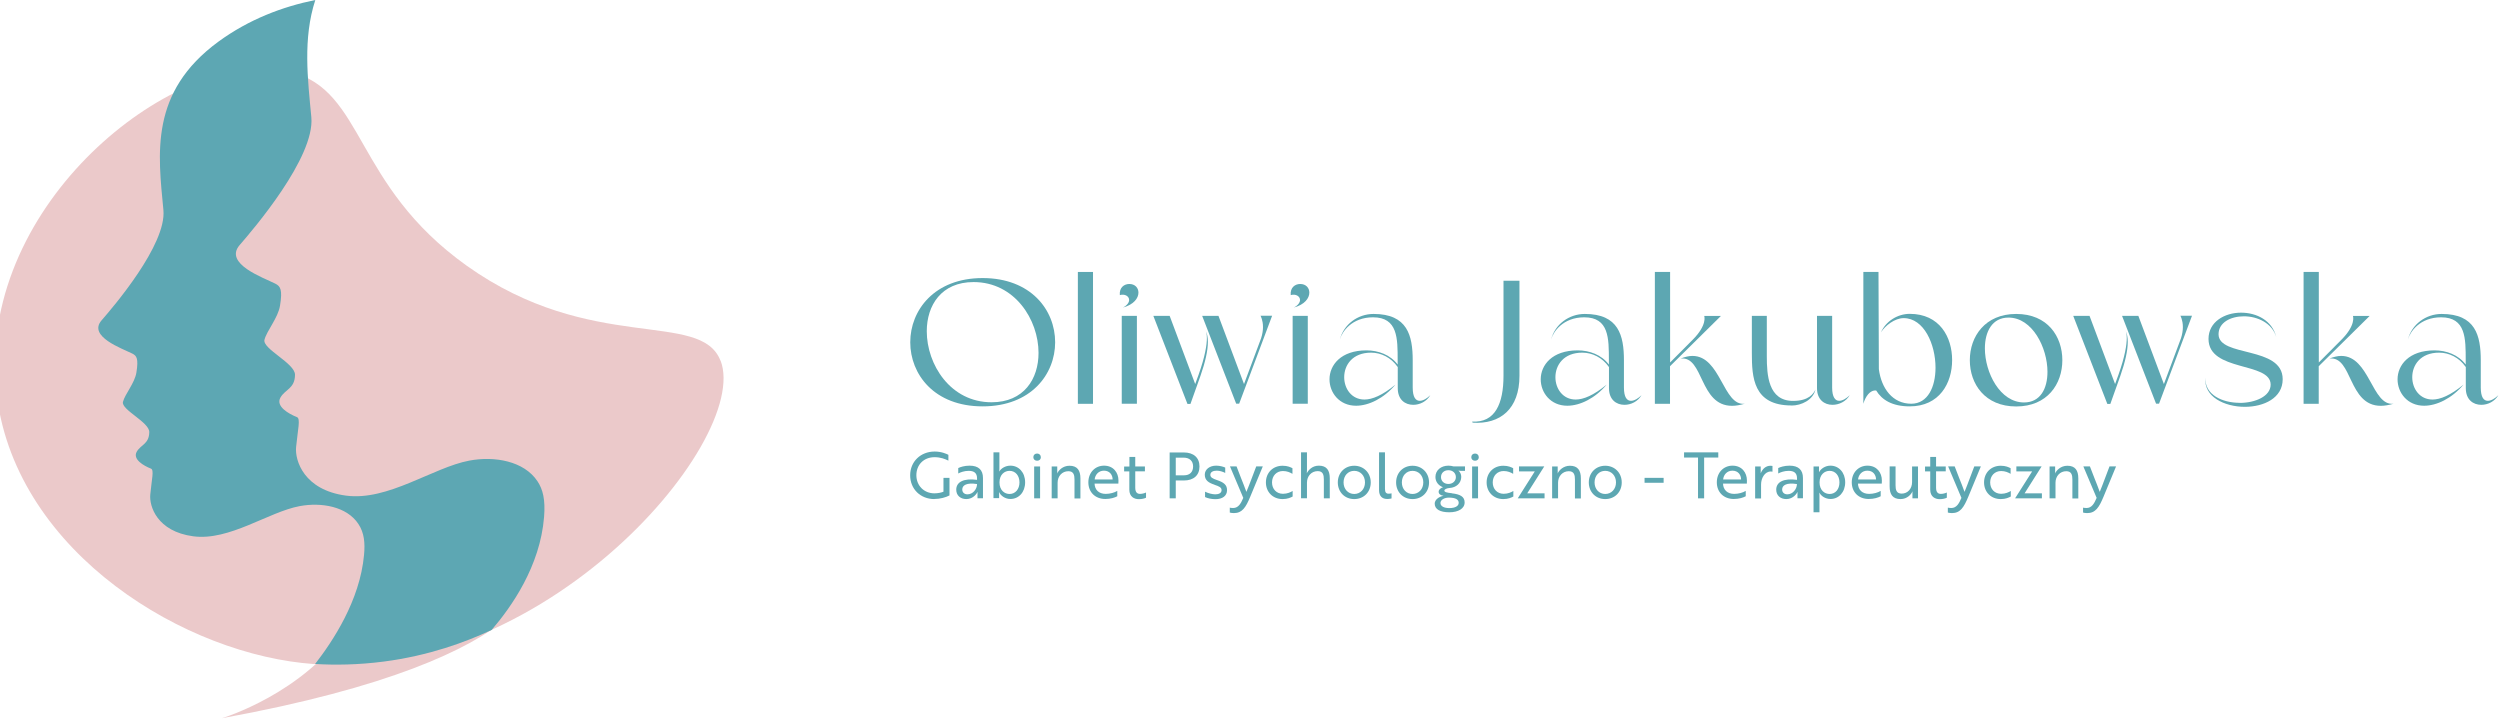 <svg width="423" height="122" viewBox="0 0 423 122" fill="none" xmlns="http://www.w3.org/2000/svg">
<g clip-path="url(#clip0_276_2)">
<path d="M37.533 121.526C37.533 121.526 51.475 117.384 58.941 105.989C66.407 94.593 91.304 95.635 91.304 95.635C91.304 95.635 94.29 111.172 37.533 121.526Z" fill="#EBC9CA"/>
<path d="M121.922 61.014C127.221 74.796 90.048 118.07 49.123 111.911C26.671 108.534 -0.683 89.7 -0.855 62.029C-1.053 31.733 31.428 7.676 49.123 12.147C61.756 15.326 59.734 31.245 78.974 44.962C100.065 59.985 118.565 52.335 121.909 61.04L121.922 61.014Z" fill="#EBC9CA"/>
<path d="M53.338 112.346C56.655 112.544 60.58 112.504 64.94 111.937C72.618 110.935 78.802 108.64 83.19 106.582C86.52 102.705 91.383 95.833 92.057 87.484C92.295 84.53 91.859 82.802 90.933 81.417C88.661 78.001 83.665 77.131 79.41 77.935C73.279 79.083 65.627 84.82 58.531 83.857C51.448 82.908 49.876 77.948 50.1 75.64C50.391 72.66 50.88 70.826 50.246 70.576C48.845 70.022 46.612 68.756 47.444 67.278C48.25 65.854 49.889 65.775 49.915 63.414C49.929 61.462 44.365 59.022 44.748 57.492C45.132 55.962 47.035 53.812 47.378 51.728C47.828 48.985 47.444 48.431 46.585 47.996C44.603 46.993 37.824 44.632 40.546 41.467C42.766 38.908 53.325 26.629 52.677 19.823C52.069 13.374 51.224 6.542 53.351 0C47.761 1.134 42.119 3.284 36.978 7.03C25.257 15.603 26.75 26.036 27.649 35.545C28.204 41.414 19.099 52.005 17.183 54.208C14.831 56.925 20.672 58.969 22.389 59.827C23.129 60.196 23.46 60.671 23.077 63.045C22.786 64.838 21.134 66.685 20.804 68.004C20.473 69.323 25.283 71.433 25.257 73.108C25.23 75.152 23.817 75.218 23.129 76.445C22.416 77.724 24.332 78.819 25.548 79.294C26.103 79.505 25.667 81.088 25.429 83.659C25.23 85.651 26.578 89.924 32.697 90.742C38.802 91.56 45.409 86.627 50.695 85.638C54.369 84.952 58.677 85.691 60.632 88.645C61.637 90.148 61.782 91.876 61.597 93.881C60.897 101.636 56.258 108.561 53.325 112.333L53.338 112.346Z" fill="#5DA7B3"/>
</g>
<path d="M158.091 84.443C155.729 84.443 154 82.733 154 80.422C154 78.111 155.76 76.4 158.153 76.4C159.326 76.4 160.206 76.816 160.468 76.955V77.941C159.959 77.679 159.156 77.356 158.137 77.356C156.285 77.356 155.05 78.65 155.05 80.406C155.05 82.163 156.331 83.473 158.106 83.473C158.662 83.473 159.295 83.35 159.635 83.195V80.853H160.654V83.827C160.021 84.166 159.033 84.428 158.106 84.428L158.091 84.443Z" fill="#5DA7B2"/>
<path d="M162.151 79.189C162.46 79.035 163.17 78.789 164.05 78.789C165.578 78.789 166.319 79.528 166.319 80.869V84.305H165.393V83.673C165.378 83.411 165.409 83.242 165.409 83.242H165.393C165.331 83.396 164.729 84.444 163.51 84.444C162.522 84.444 161.796 83.843 161.796 82.856C161.796 81.547 163.062 80.884 165.316 81.192V80.93C165.316 79.99 164.76 79.667 163.896 79.667C163.155 79.667 162.46 79.929 162.136 80.114V79.189H162.151ZM165.316 81.901C163.556 81.624 162.815 82.101 162.815 82.826C162.815 83.303 163.155 83.642 163.695 83.642C164.621 83.642 165.316 82.749 165.316 81.901Z" fill="#5DA7B2"/>
<path d="M168.095 76.539H169.098V79.328C169.098 79.605 169.067 79.775 169.067 79.775H169.083C169.376 79.266 170.086 78.789 170.966 78.789C172.371 78.789 173.452 79.929 173.452 81.608C173.452 83.288 172.371 84.428 170.951 84.428C170.071 84.428 169.314 83.873 169.036 83.257H169.021C169.021 83.257 169.052 83.427 169.052 83.658V84.289H168.095V76.524V76.539ZM169.114 81.624C169.114 82.98 169.994 83.581 170.812 83.581C171.815 83.581 172.495 82.749 172.495 81.624C172.495 80.499 171.831 79.667 170.812 79.667C169.994 79.667 169.114 80.268 169.114 81.624Z" fill="#5DA7B2"/>
<path d="M175.474 76.739C175.845 76.739 176.107 76.986 176.107 77.356C176.107 77.725 175.845 77.957 175.474 77.957C175.104 77.957 174.841 77.71 174.841 77.356C174.841 77.001 175.088 76.739 175.474 76.739ZM175.983 78.927V84.32H174.98V78.927H175.983Z" fill="#5DA7B2"/>
<path d="M178.886 78.927V79.682C178.901 79.913 178.886 80.067 178.87 80.098H178.886C179.086 79.621 179.797 78.804 180.954 78.804C182.282 78.804 182.807 79.59 182.807 80.946V84.336H181.804V81.146C181.804 80.406 181.68 79.728 180.769 79.728C179.704 79.728 178.948 80.576 178.948 81.67V84.32H177.944V78.927H178.886Z" fill="#5DA7B2"/>
<path d="M189.244 81.3C189.244 81.516 189.229 81.716 189.229 81.824H185.2C185.231 82.887 185.941 83.565 187.083 83.565C187.824 83.565 188.581 83.35 189.044 83.057V83.966C188.627 84.197 187.901 84.428 187.021 84.428C185.308 84.428 184.15 83.272 184.15 81.608C184.15 79.944 185.308 78.789 186.805 78.789C188.395 78.789 189.244 79.975 189.244 81.3ZM186.79 79.636C185.863 79.636 185.292 80.345 185.215 81.131H188.256C188.256 80.36 187.762 79.636 186.79 79.636Z" fill="#5DA7B2"/>
<path d="M191.097 78.927V77.309H192.085V78.927H193.721V79.744H192.085V82.533C192.085 83.303 192.425 83.565 192.888 83.565C193.227 83.565 193.598 83.473 193.907 83.334V84.212C193.675 84.336 193.227 84.459 192.687 84.459C191.915 84.459 191.082 84.058 191.082 82.856V79.759H190.202V78.943H191.097V78.927Z" fill="#5DA7B2"/>
<path d="M198.939 81.3V84.32H197.905V76.555H200.298C201.95 76.555 202.953 77.433 202.953 78.927C202.953 80.422 201.965 81.3 200.298 81.3H198.939ZM198.939 77.417V80.422H200.344C201.301 80.422 201.873 79.867 201.873 78.927C201.873 77.987 201.27 77.433 200.252 77.433H198.939V77.417Z" fill="#5DA7B2"/>
<path d="M205.485 82.009C204.528 81.701 203.849 81.285 203.849 80.314C203.849 79.42 204.667 78.789 205.778 78.789C206.365 78.789 206.936 78.943 207.307 79.112V80.021C206.921 79.821 206.38 79.636 205.886 79.636C205.269 79.636 204.79 79.852 204.79 80.345C204.79 80.776 205.176 80.977 205.902 81.223C207.044 81.608 207.615 82.024 207.615 82.933C207.615 83.92 206.813 84.459 205.655 84.459C204.945 84.459 204.327 84.305 203.895 84.105V83.195C204.42 83.457 205.115 83.642 205.624 83.642C206.18 83.642 206.689 83.442 206.689 82.933C206.689 82.471 206.288 82.286 205.485 82.024V82.009Z" fill="#5DA7B2"/>
<path d="M208.063 85.892C208.187 85.923 208.372 85.954 208.65 85.954C209.514 85.954 209.947 85.229 210.363 84.243L208.11 78.912H209.221L209.978 80.869C210.286 81.655 210.61 82.44 210.888 83.226C211.166 82.61 211.552 81.531 211.815 80.869L212.556 78.912H213.667L211.537 84.058C210.796 85.83 210.194 86.816 208.773 86.816C208.495 86.816 208.202 86.77 208.079 86.724V85.892H208.063Z" fill="#5DA7B2"/>
<path d="M217.079 83.55C217.82 83.55 218.391 83.272 218.715 83.072V84.012C218.391 84.181 217.866 84.444 217.017 84.444C215.35 84.444 214.192 83.242 214.192 81.624C214.192 80.006 215.35 78.804 217.017 78.804C217.851 78.804 218.36 79.051 218.684 79.22V80.175C218.298 79.944 217.773 79.698 217.079 79.698C215.998 79.698 215.226 80.499 215.226 81.624C215.226 82.749 215.983 83.55 217.079 83.55Z" fill="#5DA7B2"/>
<path d="M220.151 76.539H221.139V79.544C221.139 79.79 221.108 79.99 221.108 80.083C221.34 79.605 221.988 78.789 223.146 78.789C224.474 78.789 224.998 79.575 224.998 80.93V84.32H223.995V81.131C223.995 80.391 223.871 79.713 222.961 79.713C221.895 79.713 221.139 80.561 221.139 81.655V84.305H220.135V76.539H220.151Z" fill="#5DA7B2"/>
<path d="M231.93 81.624C231.93 83.257 230.757 84.444 229.136 84.444C227.515 84.444 226.357 83.242 226.357 81.624C226.357 80.006 227.53 78.804 229.136 78.804C230.741 78.804 231.93 80.006 231.93 81.624ZM230.957 81.624C230.957 80.484 230.186 79.667 229.136 79.667C228.086 79.667 227.33 80.484 227.33 81.624C227.33 82.764 228.101 83.581 229.136 83.581C230.17 83.581 230.957 82.764 230.957 81.624Z" fill="#5DA7B2"/>
<path d="M233.335 76.539H234.338V82.718C234.338 83.303 234.524 83.534 234.971 83.534C235.188 83.534 235.388 83.488 235.45 83.473V84.336C235.45 84.336 235.11 84.428 234.724 84.428C233.922 84.428 233.335 84.012 233.335 82.918V76.524V76.539Z" fill="#5DA7B2"/>
<path d="M241.795 81.624C241.795 83.257 240.621 84.444 239 84.444C237.38 84.444 236.222 83.242 236.222 81.624C236.222 80.006 237.395 78.804 239 78.804C240.606 78.804 241.795 80.006 241.795 81.624ZM240.822 81.624C240.822 80.484 240.05 79.667 239 79.667C237.951 79.667 237.194 80.484 237.194 81.624C237.194 82.764 237.966 83.581 239 83.581C240.035 83.581 240.822 82.764 240.822 81.624Z" fill="#5DA7B2"/>
<path d="M245.67 83.473C247.044 83.627 247.816 84.027 247.816 85.014C247.816 86.046 246.75 86.678 245.222 86.678C243.694 86.678 242.752 86.185 242.752 85.214C242.752 84.582 243.416 84.043 244.249 83.889C243.725 83.827 243.416 83.565 243.416 83.195C243.416 82.887 243.694 82.594 244.157 82.44C243.385 82.163 242.875 81.516 242.875 80.699C242.875 79.559 243.833 78.789 245.068 78.789C245.376 78.789 245.67 78.835 245.917 78.912H247.877V79.667H247.136C246.997 79.667 246.828 79.621 246.828 79.621H246.766C247.059 79.883 247.244 80.252 247.244 80.684C247.244 81.747 246.395 82.502 245.268 82.564C244.774 82.61 244.388 82.795 244.388 82.995C244.388 83.257 244.728 83.35 245.67 83.457V83.473ZM246.812 85.075C246.812 84.582 246.38 84.197 245.16 84.197C244.311 84.197 243.725 84.613 243.725 85.106C243.725 85.676 244.357 85.969 245.237 85.969C246.21 85.969 246.812 85.615 246.812 85.091V85.075ZM246.334 80.73C246.334 80.067 245.824 79.559 245.068 79.559C244.311 79.559 243.817 80.052 243.817 80.73C243.817 81.408 244.342 81.886 245.068 81.886C245.793 81.886 246.334 81.393 246.334 80.73Z" fill="#5DA7B2"/>
<path d="M249.575 76.739C249.946 76.739 250.208 76.986 250.208 77.356C250.208 77.725 249.946 77.957 249.575 77.957C249.205 77.957 248.942 77.71 248.942 77.356C248.942 77.001 249.189 76.739 249.575 76.739ZM250.085 78.927V84.32H249.081V78.927H250.085Z" fill="#5DA7B2"/>
<path d="M254.423 83.55C255.164 83.55 255.735 83.272 256.059 83.072V84.012C255.735 84.181 255.21 84.444 254.361 84.444C252.694 84.444 251.536 83.242 251.536 81.624C251.536 80.006 252.694 78.804 254.361 78.804C255.195 78.804 255.704 79.051 256.029 79.22V80.175C255.643 79.944 255.118 79.698 254.423 79.698C253.342 79.698 252.57 80.499 252.57 81.624C252.57 82.749 253.327 83.55 254.423 83.55Z" fill="#5DA7B2"/>
<path d="M261.324 84.32H256.8L259.687 79.759H257.016V78.912H261.293L258.406 83.473H261.339V84.32H261.324Z" fill="#5DA7B2"/>
<path d="M263.562 78.927V79.682C263.578 79.913 263.562 80.067 263.547 80.098H263.562C263.763 79.621 264.488 78.804 265.631 78.804C266.958 78.804 267.483 79.59 267.483 80.946V84.336H266.48V81.146C266.48 80.406 266.356 79.728 265.445 79.728C264.38 79.728 263.624 80.576 263.624 81.67V84.32H262.62V78.927H263.562Z" fill="#5DA7B2"/>
<path d="M274.399 81.624C274.399 83.257 273.226 84.444 271.605 84.444C269.984 84.444 268.826 83.242 268.826 81.624C268.826 80.006 270 78.804 271.605 78.804C273.211 78.804 274.399 80.006 274.399 81.624ZM273.427 81.624C273.427 80.484 272.655 79.667 271.605 79.667C270.555 79.667 269.799 80.484 269.799 81.624C269.799 82.764 270.571 83.581 271.605 83.581C272.64 83.581 273.427 82.764 273.427 81.624Z" fill="#5DA7B2"/>
<path d="M278.259 80.853H281.485V81.685H278.259V80.853Z" fill="#5DA7B2"/>
<path d="M288.34 77.417V84.32H287.305V77.417H284.943V76.539H290.733V77.417H288.355H288.34Z" fill="#5DA7B2"/>
<path d="M295.58 81.3C295.58 81.516 295.565 81.716 295.565 81.824H291.535C291.566 82.887 292.276 83.565 293.419 83.565C294.16 83.565 294.916 83.35 295.379 83.057V83.966C294.963 84.197 294.237 84.428 293.357 84.428C291.643 84.428 290.486 83.272 290.486 81.608C290.486 79.944 291.643 78.789 293.141 78.789C294.731 78.789 295.58 79.975 295.58 81.3ZM293.125 79.636C292.199 79.636 291.628 80.345 291.551 81.131H294.592C294.592 80.36 294.098 79.636 293.125 79.636Z" fill="#5DA7B2"/>
<path d="M296.969 78.927H297.911V79.682C297.927 79.883 297.911 80.052 297.911 80.083C298.22 79.312 298.791 78.804 299.578 78.804C299.733 78.804 299.856 78.82 299.903 78.835V79.806C299.903 79.806 299.764 79.775 299.625 79.775C298.575 79.775 297.973 80.93 297.973 81.978V84.336H296.969V78.943V78.927Z" fill="#5DA7B2"/>
<path d="M300.891 79.189C301.199 79.035 301.91 78.789 302.79 78.789C304.318 78.789 305.059 79.528 305.059 80.869V84.305H304.133V83.673C304.117 83.411 304.148 83.242 304.148 83.242H304.133C304.071 83.396 303.469 84.444 302.249 84.444C301.261 84.444 300.536 83.843 300.536 82.856C300.536 81.547 301.802 80.884 304.055 81.192V80.93C304.055 79.99 303.5 79.667 302.635 79.667C301.894 79.667 301.199 79.929 300.875 80.114V79.189H300.891ZM304.04 81.901C302.28 81.624 301.539 82.101 301.539 82.826C301.539 83.303 301.879 83.642 302.419 83.642C303.33 83.642 304.04 82.749 304.04 81.901Z" fill="#5DA7B2"/>
<path d="M306.85 78.927H307.776V79.482C307.791 79.713 307.776 79.883 307.776 79.883H307.791C308.069 79.328 308.826 78.789 309.706 78.789C311.126 78.789 312.207 79.944 312.207 81.608C312.207 83.272 311.126 84.428 309.721 84.428C308.841 84.428 308.131 83.92 307.838 83.365H307.822C307.822 83.365 307.853 83.534 307.853 83.812V86.678H306.85V78.912V78.927ZM311.234 81.624C311.234 80.499 310.57 79.667 309.567 79.667C308.748 79.667 307.869 80.268 307.869 81.624C307.869 82.98 308.748 83.581 309.567 83.581C310.57 83.581 311.234 82.764 311.234 81.624Z" fill="#5DA7B2"/>
<path d="M318.413 81.3C318.413 81.516 318.397 81.716 318.397 81.824H314.368C314.399 82.887 315.109 83.565 316.251 83.565C316.992 83.565 317.749 83.35 318.212 83.057V83.966C317.795 84.197 317.07 84.428 316.19 84.428C314.476 84.428 313.318 83.272 313.318 81.608C313.318 79.944 314.476 78.789 315.973 78.789C317.564 78.789 318.413 79.975 318.413 81.3ZM315.958 79.636C315.032 79.636 314.461 80.345 314.383 81.131H317.425C317.425 80.36 316.931 79.636 315.958 79.636Z" fill="#5DA7B2"/>
<path d="M323.584 84.32V83.565C323.569 83.334 323.6 83.18 323.6 83.149H323.584C323.384 83.642 322.689 84.444 321.577 84.444C320.25 84.444 319.725 83.658 319.725 82.302V78.912H320.728V82.101C320.728 82.841 320.852 83.519 321.763 83.519C322.797 83.519 323.523 82.671 323.523 81.578V78.927H324.526V84.32H323.584Z" fill="#5DA7B2"/>
<path d="M326.595 78.927V77.309H327.583V78.927H329.219V79.744H327.583V82.533C327.583 83.303 327.922 83.565 328.385 83.565C328.725 83.565 329.095 83.473 329.404 83.334V84.212C329.173 84.336 328.725 84.459 328.2 84.459C327.428 84.459 326.595 84.058 326.595 82.856V79.759H325.715V78.943H326.61L326.595 78.927Z" fill="#5DA7B2"/>
<path d="M329.574 85.892C329.698 85.923 329.883 85.954 330.161 85.954C331.025 85.954 331.458 85.229 331.874 84.243L329.621 78.912H330.732L331.489 80.869C331.797 81.655 332.121 82.44 332.399 83.226C332.662 82.61 333.063 81.531 333.31 80.869L334.051 78.912H335.163L333.032 84.058C332.291 85.83 331.689 86.816 330.269 86.816C329.991 86.816 329.698 86.77 329.574 86.724V85.892Z" fill="#5DA7B2"/>
<path d="M338.59 83.55C339.331 83.55 339.902 83.272 340.226 83.072V84.012C339.902 84.181 339.377 84.444 338.528 84.444C336.861 84.444 335.703 83.242 335.703 81.624C335.703 80.006 336.861 78.804 338.528 78.804C339.362 78.804 339.871 79.051 340.195 79.22V80.175C339.809 79.944 339.284 79.698 338.59 79.698C337.509 79.698 336.737 80.499 336.737 81.624C336.737 82.749 337.494 83.55 338.59 83.55Z" fill="#5DA7B2"/>
<path d="M345.475 84.32H340.952L343.839 79.759H341.168V78.912H345.444L342.557 83.473H345.49V84.32H345.475Z" fill="#5DA7B2"/>
<path d="M347.729 78.927V79.682C347.744 79.913 347.729 80.067 347.714 80.098H347.729C347.93 79.621 348.64 78.804 349.798 78.804C351.125 78.804 351.65 79.59 351.65 80.946V84.336H350.647V81.146C350.647 80.406 350.523 79.728 349.612 79.728C348.547 79.728 347.791 80.576 347.791 81.67V84.32H346.787V78.927H347.729Z" fill="#5DA7B2"/>
<path d="M352.453 85.892C352.576 85.923 352.762 85.954 353.04 85.954C353.904 85.954 354.336 85.229 354.753 84.243L352.499 78.912H353.611L354.367 80.869C354.676 81.655 355 82.44 355.278 83.226C355.54 82.61 355.942 81.531 356.189 80.869L356.93 78.912H358.041L355.911 84.058C355.17 85.83 354.568 86.816 353.148 86.816C352.87 86.816 352.576 86.77 352.453 86.724V85.892Z" fill="#5DA7B2"/>
<path d="M178.531 57.91C178.531 63.319 174.455 68.758 166.258 68.758C158.06 68.758 154.015 63.319 154.015 57.91C154.015 52.502 158.091 47.048 166.258 47.048C174.424 47.048 178.531 52.456 178.531 57.91ZM175.721 59.713C175.721 54.089 171.692 47.726 164.729 47.726C159.28 47.726 156.81 51.655 156.81 56.046C156.81 61.67 160.808 68.064 167.77 68.064C173.251 68.064 175.721 64.105 175.721 59.713Z" fill="#5DA7B2"/>
<path d="M182.375 46.015H184.937V68.326H182.375V46.015Z" fill="#5DA7B2"/>
<path d="M191.051 50.761C191.051 50.129 190.34 49.683 189.476 49.929C189.352 48.65 190.217 48.049 191.081 48.049C192.039 48.049 192.625 48.696 192.625 49.513C192.625 50.438 191.853 51.532 190.001 52.04C190.742 51.655 191.051 51.146 191.051 50.761ZM192.363 53.442V68.311H189.8V53.442H192.363Z" fill="#5DA7B2"/>
<path d="M195.157 53.442H197.905L202.228 64.983L202.799 63.411C203.926 60.237 204.204 58.296 204.204 57.202C204.204 56.493 204.08 56.139 204.019 55.984C204.266 56.493 204.374 57.109 204.374 57.864C204.374 59.328 203.926 61.285 203.123 63.581L201.425 68.342H200.916L195.157 53.473V53.442ZM203.416 53.442H206.164L210.487 64.983L213.374 57.248C213.605 56.539 213.698 55.877 213.698 55.337C213.698 54.151 213.281 53.427 213.281 53.427H215.242L209.669 68.296H209.159L203.401 53.427L203.416 53.442ZM203.988 55.877C203.988 55.877 204.019 55.938 204.019 55.969C204.019 55.907 203.988 55.877 203.988 55.877Z" fill="#5DA7B2"/>
<path d="M219.966 50.761C219.966 50.129 219.255 49.683 218.391 49.929C218.267 48.65 219.132 48.049 219.997 48.049C220.954 48.049 221.54 48.696 221.54 49.513C221.54 50.438 220.768 51.532 218.916 52.04C219.657 51.655 219.966 51.146 219.966 50.761ZM221.278 53.442V68.311H218.715V53.442H221.278Z" fill="#5DA7B2"/>
<path d="M236.469 62.071C235.373 60.499 233.675 59.667 231.992 59.667C228.827 59.667 227.438 61.778 227.438 63.827C227.438 65.753 228.688 67.602 230.865 67.602C232.177 67.602 233.906 66.894 236.114 65.075C234.153 67.402 231.59 68.65 229.445 68.65C226.619 68.65 224.952 66.447 224.952 64.182C224.952 61.778 226.866 59.282 231.204 59.282C233.196 59.282 235.234 60.022 236.484 61.685V60.977C236.484 57.263 236.515 53.689 232.316 53.689C228.734 53.689 227.067 56.123 226.712 57.433C227.345 54.906 229.722 53.119 232.409 53.119C238.136 53.119 239.031 56.77 239.031 60.977V65.584C239.031 67.217 239.541 67.818 240.22 67.818C240.791 67.818 241.471 67.402 242.011 66.863C241.378 67.941 240.22 68.496 239.124 68.496C237.75 68.496 236.5 67.633 236.5 65.676V62.071H236.469ZM226.666 57.602C226.666 57.602 226.697 57.479 226.697 57.417C226.697 57.479 226.666 57.541 226.666 57.602Z" fill="#5DA7B2"/>
<path d="M254.376 47.495H257.094V63.581C257.094 69.205 253.821 71.824 249.174 71.516L249.081 71.331C252.956 71.562 254.392 68.326 254.392 63.565V47.479L254.376 47.495Z" fill="#5DA7B2"/>
<path d="M272.207 62.071C271.111 60.499 269.413 59.667 267.73 59.667C264.566 59.667 263.176 61.778 263.176 63.827C263.176 65.753 264.427 67.602 266.603 67.602C267.916 67.602 269.645 66.894 271.852 65.075C269.892 67.402 267.329 68.65 265.183 68.65C262.358 68.65 260.691 66.447 260.691 64.182C260.691 61.778 262.605 59.282 266.943 59.282C268.934 59.282 270.972 60.022 272.223 61.685V60.977C272.223 57.263 272.254 53.689 268.054 53.689C264.473 53.689 262.806 56.123 262.451 57.433C263.084 54.906 265.461 53.119 268.147 53.119C273.875 53.119 274.77 56.77 274.77 60.977V65.584C274.77 67.217 275.279 67.818 275.959 67.818C276.53 67.818 277.209 67.402 277.749 66.863C277.116 67.941 275.959 68.496 274.863 68.496C273.489 68.496 272.238 67.633 272.238 65.676V62.071H272.207ZM262.404 57.602C262.404 57.602 262.435 57.479 262.435 57.417C262.435 57.479 262.404 57.541 262.404 57.602Z" fill="#5DA7B2"/>
<path d="M280.019 46.015H282.581V61.331L286.394 57.495C288.926 54.968 288.355 53.458 288.355 53.458H291.18L282.566 61.963V68.326H280.003V46.015H280.019ZM286.364 60.222C291.165 60.222 291.551 68.758 295.209 68.311C294.407 68.542 293.697 68.665 293.064 68.665C287.491 68.665 288.293 60.191 284.357 60.669C285.098 60.376 285.761 60.222 286.348 60.222H286.364Z" fill="#5DA7B2"/>
<path d="M303.114 68.604C296.645 68.604 296.414 63.843 296.414 59.744V53.442H298.945V60.283C298.945 63.442 299.177 67.833 303.391 67.833C306.047 67.833 306.85 66.616 307.174 65.907C306.788 67.664 304.796 68.619 303.129 68.619L303.114 68.604ZM307.436 53.442H309.999V65.584C309.999 67.217 310.539 67.818 311.188 67.818C311.759 67.818 312.438 67.402 312.978 66.863C312.345 67.941 311.157 68.496 310.061 68.496C308.687 68.496 307.436 67.633 307.436 65.676V53.458V53.442Z" fill="#5DA7B2"/>
<path d="M315.279 46.015H317.841L317.903 62.456C318.32 65.722 320.234 68.311 323.383 68.311C326.209 68.311 327.49 65.43 327.49 62.209C327.49 58.249 325.529 53.827 322.102 53.827C320.589 53.827 318.968 55.106 318.258 56.231C319.061 54.382 321.052 53.103 323.121 53.103C328.185 53.103 330.3 57.032 330.3 60.931C330.3 64.829 328.154 68.758 323.121 68.758C320.172 68.758 318.412 67.664 317.455 66.077C316.406 65.954 315.634 67.094 315.279 68.311V46V46.015Z" fill="#5DA7B2"/>
<path d="M341.137 53.119C346.447 53.119 348.948 56.924 348.948 60.946C348.948 64.968 346.417 68.773 341.137 68.773C335.857 68.773 333.294 64.968 333.294 60.946C333.294 56.924 335.888 53.119 341.137 53.119ZM335.842 58.943C335.842 63.041 338.404 68.095 342.464 68.095C345.228 68.095 346.432 65.753 346.432 62.918C346.432 58.82 343.869 53.735 339.84 53.735C337.077 53.735 335.842 56.108 335.842 58.943Z" fill="#5DA7B2"/>
<path d="M350.801 53.442H353.549L357.872 64.983L358.443 63.411C359.57 60.237 359.848 58.296 359.848 57.202C359.848 56.493 359.724 56.139 359.662 55.984C359.909 56.493 360.017 57.109 360.017 57.864C360.017 59.328 359.57 61.285 358.767 63.581L357.069 68.342H356.559L350.801 53.473V53.442ZM359.06 53.442H361.808L366.131 64.983L369.018 57.248C369.249 56.539 369.342 55.877 369.342 55.337C369.342 54.151 368.925 53.427 368.925 53.427H370.886L365.313 68.296H364.803L359.045 53.427L359.06 53.442ZM359.631 55.877C359.631 55.877 359.662 55.938 359.662 55.969C359.662 55.907 359.631 55.877 359.631 55.877Z" fill="#5DA7B2"/>
<path d="M378.944 68.172C381.599 68.172 384.193 67.048 384.193 65.075C384.193 61.177 373.68 62.964 373.68 57.34C373.68 54.459 376.397 52.903 379.191 52.903C381.815 52.903 384.471 54.213 385.15 57.063C384.471 54.659 381.954 53.519 379.67 53.519C377.385 53.519 375.378 54.598 375.378 56.555C375.378 60.484 386.231 58.481 386.231 64.166C386.231 67.356 383.035 68.835 379.824 68.835C376.366 68.835 372.815 67.109 373.155 63.873C373.001 66.817 376.042 68.157 378.96 68.157L378.944 68.172Z" fill="#5DA7B2"/>
<path d="M389.782 46.015H392.344V61.331L396.157 57.495C398.689 54.968 398.118 53.458 398.118 53.458H400.943L392.329 61.963V68.326H389.766V46.015H389.782ZM396.142 60.222C400.943 60.222 401.329 68.758 404.988 68.311C404.185 68.542 403.475 68.665 402.842 68.665C397.269 68.665 398.072 60.191 394.135 60.669C394.876 60.376 395.54 60.222 396.126 60.222H396.142Z" fill="#5DA7B2"/>
<path d="M417.184 62.071C416.087 60.499 414.389 59.667 412.707 59.667C409.542 59.667 408.152 61.778 408.152 63.827C408.152 65.753 409.403 67.602 411.58 67.602C412.892 67.602 414.621 66.894 416.829 65.075C414.868 67.402 412.305 68.65 410.159 68.65C407.334 68.65 405.667 66.447 405.667 64.182C405.667 61.778 407.581 59.282 411.919 59.282C413.911 59.282 415.949 60.022 417.199 61.685V60.977C417.199 57.263 417.23 53.689 413.031 53.689C409.449 53.689 407.782 56.123 407.427 57.433C408.06 54.906 410.437 53.119 413.123 53.119C418.851 53.119 419.746 56.77 419.746 60.977V65.584C419.746 67.217 420.256 67.818 420.935 67.818C421.506 67.818 422.185 67.402 422.726 66.863C422.093 67.941 420.935 68.496 419.839 68.496C418.465 68.496 417.214 67.633 417.214 65.676V62.071H417.184ZM407.365 57.602C407.365 57.602 407.396 57.479 407.396 57.417C407.396 57.479 407.365 57.541 407.365 57.602Z" fill="#5DA7B2"/>
<defs>
<clipPath id="clip0_276_2">
<rect width="230" height="122" fill="white"/>
</clipPath>
</defs>
</svg>
